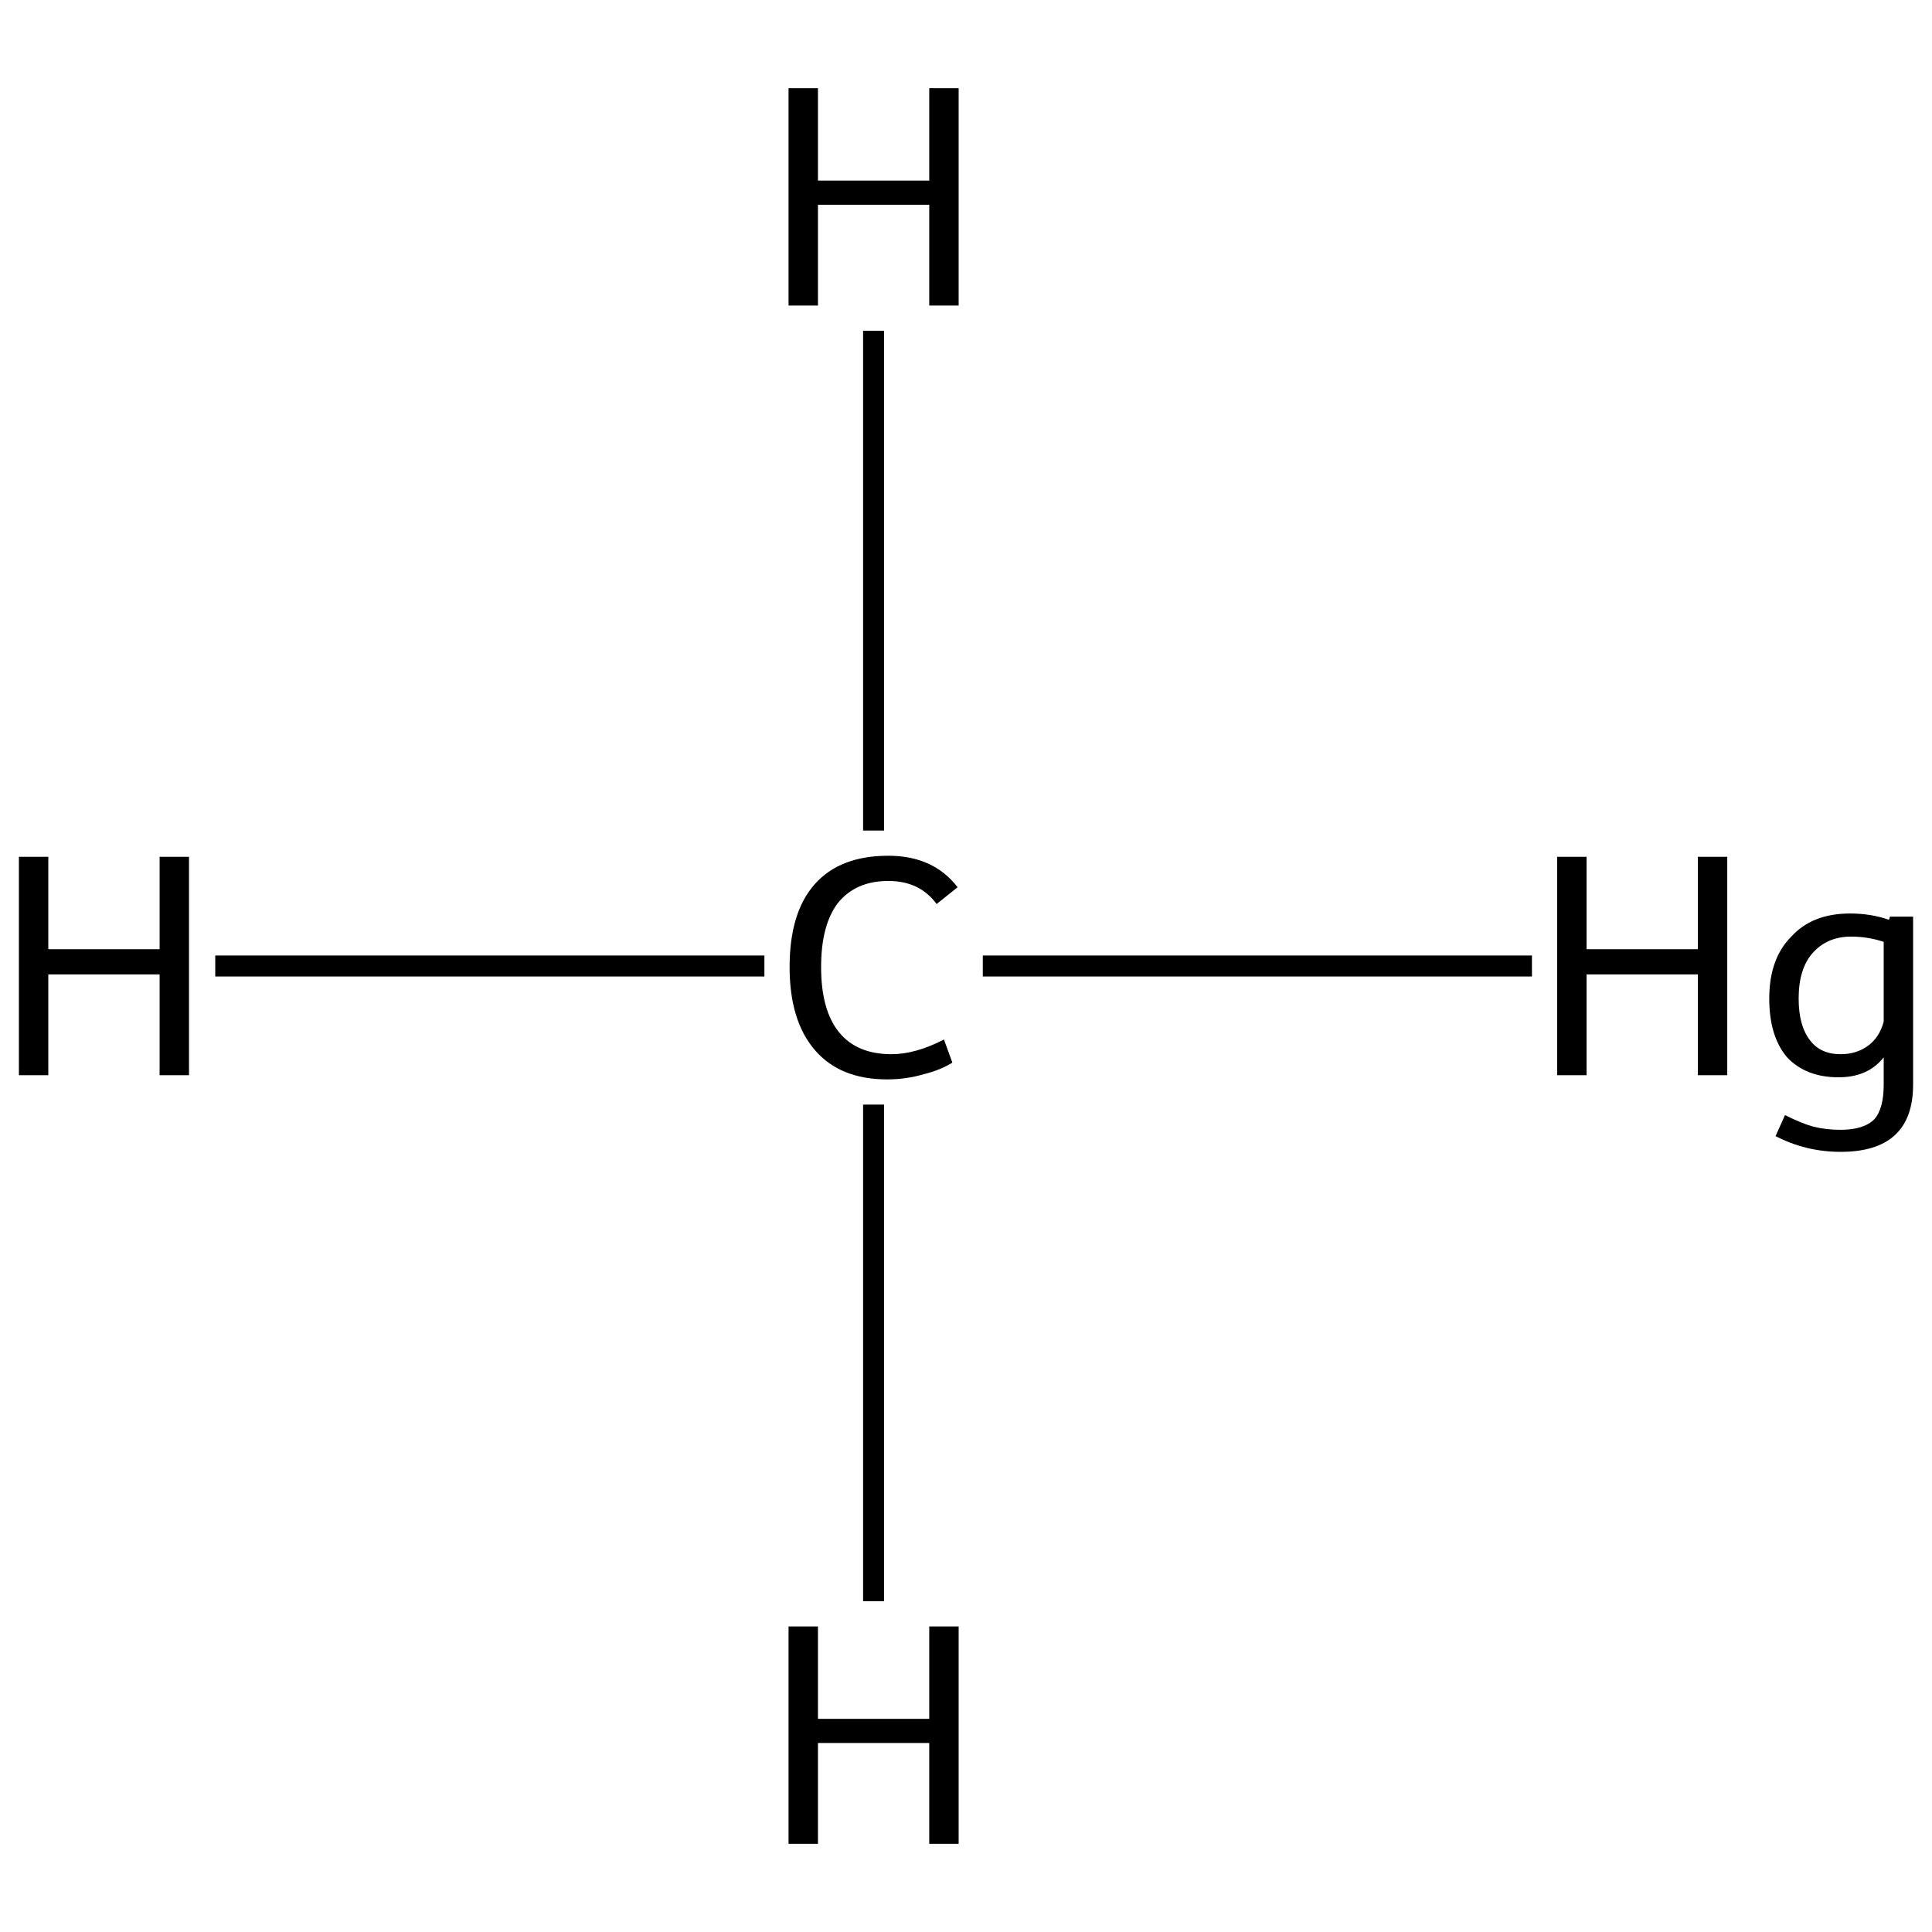 <?xml version='1.0' encoding='iso-8859-1'?>
<svg version='1.1' baseProfile='full'
              xmlns='http://www.w3.org/2000/svg'
                      xmlns:rdkit='http://www.rdkit.org/xml'
                      xmlns:xlink='http://www.w3.org/1999/xlink'
                  xml:space='preserve'
width='184px' height='184px' viewBox='0 0 184 184'>
<!-- END OF HEADER -->
<rect style='opacity:1.0;fill:#FFFFFF;stroke:none' width='184.0' height='184.0' x='0.0' y='0.0'> </rect>
<path class='bond-0 atom-0 atom-1' d='M 93.6,92.0 L 145.9,92.0' style='fill:none;fill-rule:evenodd;stroke:#000000;stroke-width:2.0px;stroke-linecap:butt;stroke-linejoin:miter;stroke-opacity:1' />
<path class='bond-1 atom-0 atom-2' d='M 72.8,92.0 L 20.5,92.0' style='fill:none;fill-rule:evenodd;stroke:#000000;stroke-width:2.0px;stroke-linecap:butt;stroke-linejoin:miter;stroke-opacity:1' />
<path class='bond-2 atom-0 atom-3' d='M 83.2,79.1 L 83.2,31.5' style='fill:none;fill-rule:evenodd;stroke:#000000;stroke-width:2.0px;stroke-linecap:butt;stroke-linejoin:miter;stroke-opacity:1' />
<path class='bond-3 atom-0 atom-4' d='M 83.2,105.2 L 83.2,152.5' style='fill:none;fill-rule:evenodd;stroke:#000000;stroke-width:2.0px;stroke-linecap:butt;stroke-linejoin:miter;stroke-opacity:1' />
<path class='atom-0' d='M 75.2 92.1
Q 75.2 86.9, 77.6 84.2
Q 80.0 81.5, 84.6 81.5
Q 88.9 81.5, 91.2 84.5
L 89.2 86.1
Q 87.6 83.9, 84.6 83.9
Q 81.5 83.9, 79.8 86.0
Q 78.2 88.1, 78.2 92.1
Q 78.2 96.2, 79.9 98.3
Q 81.6 100.4, 84.9 100.4
Q 87.2 100.4, 89.9 99.0
L 90.7 101.2
Q 89.6 101.9, 88.0 102.3
Q 86.3 102.8, 84.5 102.8
Q 80.0 102.8, 77.6 100.0
Q 75.2 97.2, 75.2 92.1
' fill='#000000'/>
<path class='atom-1' d='M 148.3 81.6
L 151.1 81.6
L 151.1 90.4
L 161.7 90.4
L 161.7 81.6
L 164.5 81.6
L 164.5 102.4
L 161.7 102.4
L 161.7 92.8
L 151.1 92.8
L 151.1 102.4
L 148.3 102.4
L 148.3 81.6
' fill='#000000'/>
<path class='atom-1' d='M 182.2 87.3
L 182.2 103.3
Q 182.2 109.7, 175.3 109.7
Q 172.0 109.7, 169.1 108.2
L 170.0 106.2
Q 171.6 107.0, 172.7 107.3
Q 173.9 107.6, 175.3 107.6
Q 177.5 107.6, 178.5 106.6
Q 179.4 105.6, 179.4 103.3
L 179.4 100.7
Q 177.9 102.6, 175.1 102.6
Q 172.0 102.6, 170.2 100.7
Q 168.5 98.7, 168.5 95.1
Q 168.5 91.3, 170.6 89.2
Q 172.6 87.0, 176.2 87.0
Q 178.2 87.0, 179.9 87.6
L 180.0 87.3
L 182.2 87.3
M 175.3 100.4
Q 176.8 100.4, 177.9 99.6
Q 179.0 98.8, 179.4 97.3
L 179.4 89.7
Q 177.9 89.2, 176.3 89.2
Q 174.0 89.2, 172.6 90.8
Q 171.3 92.3, 171.3 95.1
Q 171.3 97.7, 172.4 99.1
Q 173.4 100.4, 175.3 100.4
' fill='#000000'/>
<path class='atom-2' d='M 1.8 81.6
L 4.6 81.6
L 4.6 90.4
L 15.2 90.4
L 15.2 81.6
L 18.0 81.6
L 18.0 102.4
L 15.2 102.4
L 15.2 92.8
L 4.6 92.8
L 4.6 102.4
L 1.8 102.4
L 1.8 81.6
' fill='#000000'/>
<path class='atom-3' d='M 75.1 8.4
L 77.9 8.4
L 77.9 17.2
L 88.5 17.2
L 88.5 8.4
L 91.3 8.4
L 91.3 29.1
L 88.5 29.1
L 88.5 19.5
L 77.9 19.5
L 77.9 29.1
L 75.1 29.1
L 75.1 8.4
' fill='#000000'/>
<path class='atom-4' d='M 75.1 154.9
L 77.9 154.9
L 77.9 163.7
L 88.5 163.7
L 88.5 154.9
L 91.3 154.9
L 91.3 175.6
L 88.5 175.6
L 88.5 166.0
L 77.9 166.0
L 77.9 175.6
L 75.1 175.6
L 75.1 154.9
' fill='#000000'/>
</svg>
